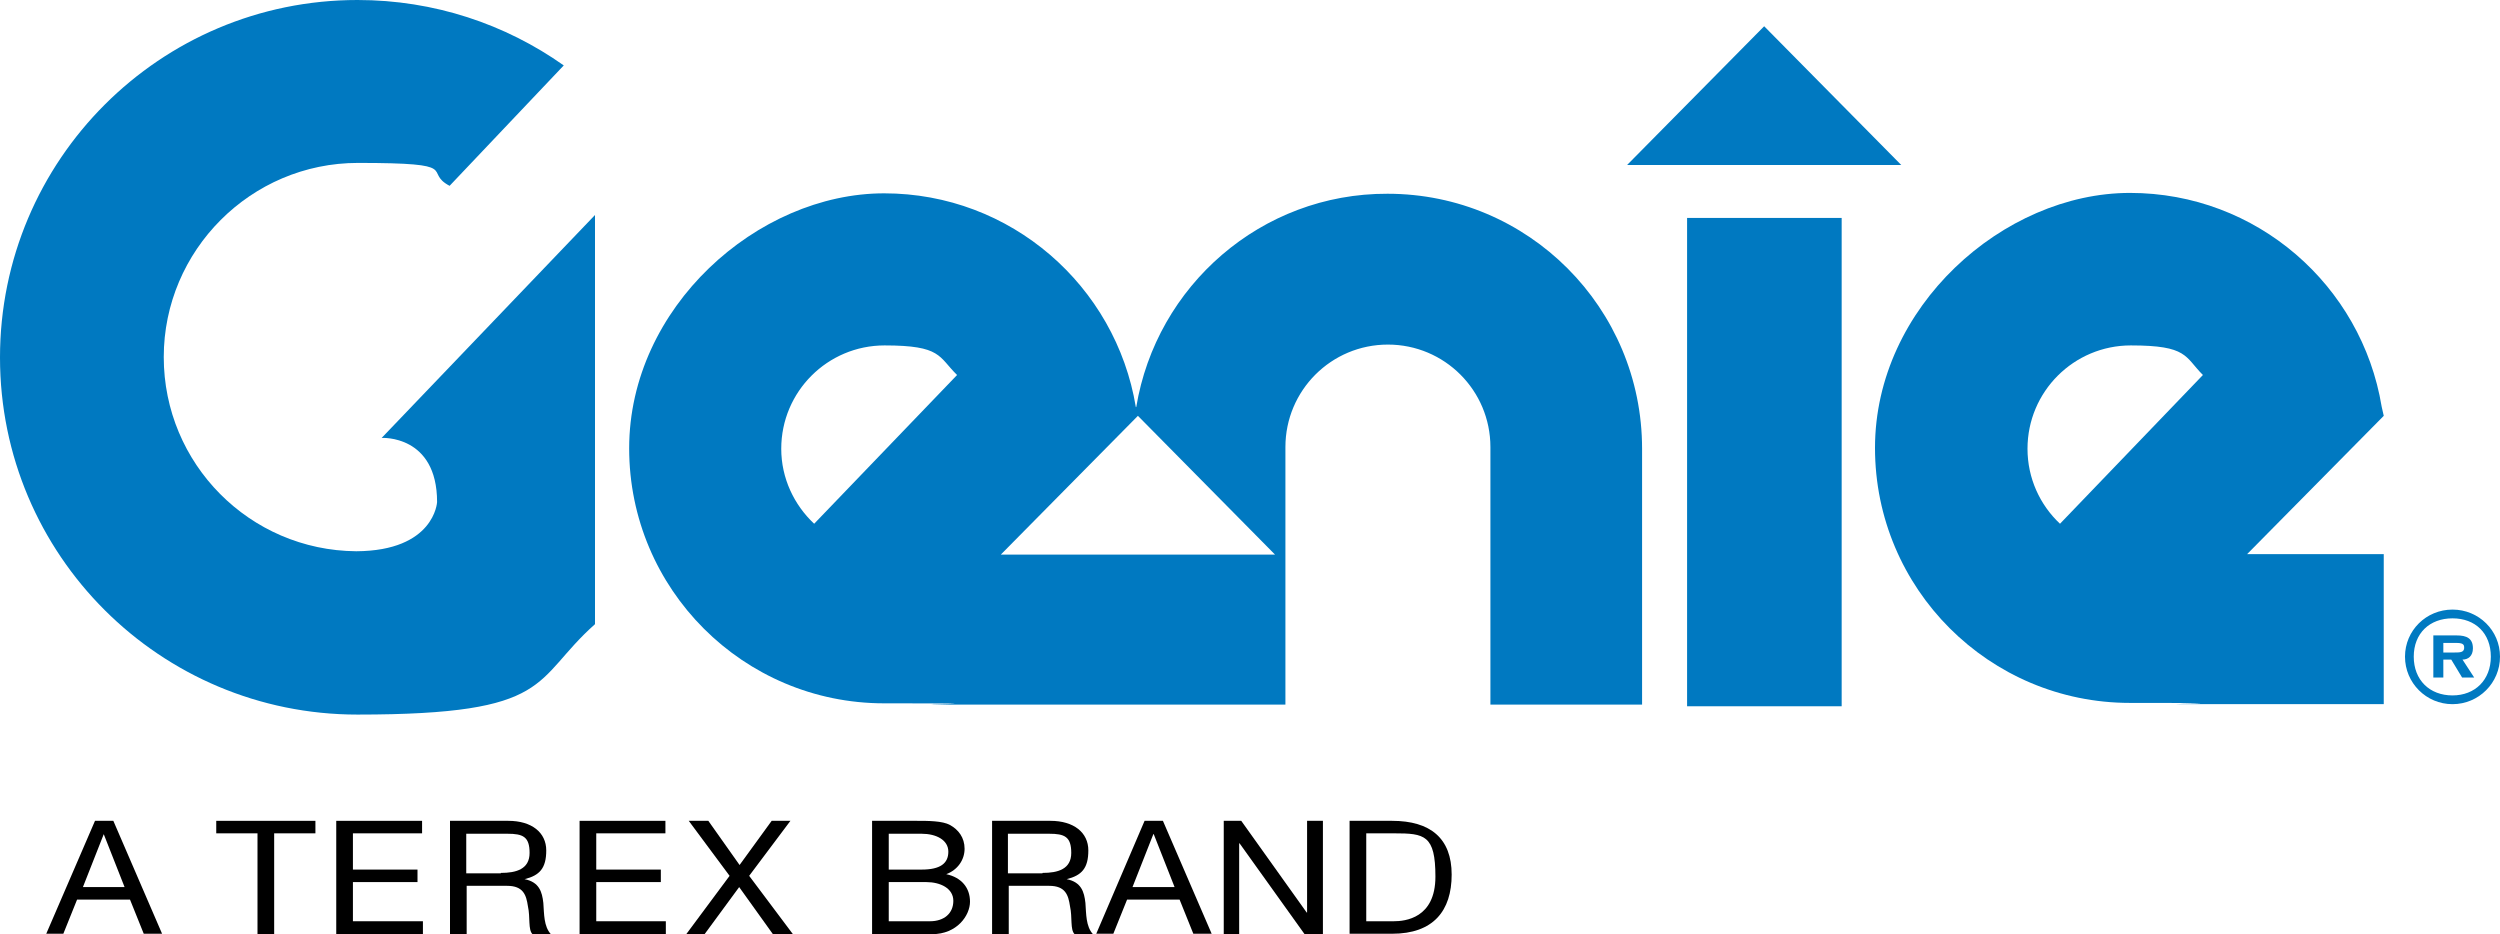 <?xml version="1.0" encoding="UTF-8"?> <svg xmlns="http://www.w3.org/2000/svg" id="a" viewBox="0 0 600 224.2"><defs><style>.b{fill:#0079c1;}</style></defs><path class="b" d="M142.8,149.8V51.6l-51.2,53.5s13.3-.8,13.3,15.4c0,0-.6,11.7-19.4,11.8-25.6-.2-46.2-21-46.2-46.6s20.9-46.6,46.6-46.6,15.4,2,22,5.5l27.4-28.9C121.3,5.8,104.2,0,85.8,0,38.4,0,0,38.4,0,85.8s38.4,85.7,85.8,85.7,41.8-8.2,57-21.7"></path><path class="b" d="M240.2,133.1l32.9-33.3,32.9,33.3h-65.8Zm-44.8-7.4c-4.8-4.5-7.9-10.9-7.9-18,0-13.7,11.1-24.8,24.8-24.8s12.9,2.7,17.4,7.1l-34.3,35.7ZM333,46.5h0c-30.3-.1-55.5,22.1-60.3,51.2h-.1c-4.8-29.1-30-51.3-60.4-51.3s-61.2,27.4-61.2,61.2,27.4,61.2,61.2,61.2,5.2,.3,12.4,.3h83.9v-61.8c0-13.6,11-24.6,24.6-24.6s24.6,11,24.6,24.6v61.8h36.4v-61.4c0-33.8-27.3-61.2-61.1-61.2"></path><path class="b" d="M442,52.3h-37.1v117.2h37.1V52.3Zm14.3-12.7h-65.8L423.4,6.3l32.9,33.3Z"></path><path class="b" d="M494.4,125.7c-4.8-4.5-7.8-10.9-7.8-18,0-13.7,11.1-24.8,24.8-24.8s12.9,2.7,17.3,7.1l-34.3,35.7Zm77.7-25.9l-.5-2.2h0c-4.8-29.1-30-51.3-60.4-51.3s-61.2,27.4-61.2,61.2,27.4,61.2,61.2,61.2,5.1,.3,12.4,.3h48.5v-36h-32.8l32.8-33.2Z"></path><path class="b" d="M588.6,166.9c-5.5,0-9.3-3.7-9.3-9.3s3.8-9.2,9.3-9.2,9.2,3.6,9.2,9.2c0,5.6-3.8,9.3-9.2,9.3m0-20.6c-6.3,0-11.4,5-11.4,11.3s5.1,11.4,11.4,11.4,11.4-5.1,11.4-11.4-5.1-11.3-11.4-11.3"></path><path class="b" d="M589.1,156.6h-2.7v-2.3h2.7c1.2,0,2.3,0,2.3,1,.1,1.3-1,1.3-2.3,1.3m4.4-1c0-2.4-1.5-3.1-3.9-3.1h-5.6v10.1h2.4v-4.3h1.9l2.6,4.3h2.9l-2.8-4.3c1.4,0,2.5-.9,2.5-2.7"></path><path d="M22.8,197h4.4l11.7,27.1h-4.4l-3.3-8.2h-12.7l-3.3,8.2h-4.1l11.7-27.1Zm-3,15.9h10.1l-5-12.7h0l-5,12.7Z"></path><polygon points="61.8 200 51.9 200 51.9 197 75.7 197 75.7 200 65.8 200 65.8 224.2 61.8 224.2 61.8 200"></polygon><polygon points="80.7 197 101.3 197 101.3 200 84.7 200 84.7 208.7 100.2 208.7 100.2 211.7 84.7 211.7 84.7 221.1 101.5 221.1 101.5 224.2 80.7 224.2 80.7 197"></polygon><path d="M107.9,197h14.1c5.6,0,9.1,2.8,9.1,7.1s-1.6,6-5.2,6.9h0c3.5,.7,4.2,3,4.5,5.7,.2,2.7,.1,5.6,1.8,7.5h-4.4c-1.1-1.1-.5-4-1.1-6.7-.4-2.7-1.1-4.9-5-4.9h-9.7v11.6h-4v-27.2h-.1Zm12.3,12.5c3.7,0,6.9-.9,6.9-4.8s-1.6-4.6-5.3-4.6h-9.9v9.5h8.3Z"></path><polygon points="139.1 197 159.7 197 159.7 200 143.1 200 143.1 208.7 158.6 208.7 158.6 211.7 143.1 211.7 143.1 221.1 159.8 221.1 159.8 224.2 139.1 224.2 139.1 197"></polygon><polygon points="175.1 210.2 165.3 197 170 197 177.5 207.6 185.2 197 189.7 197 179.8 210.2 190.3 224.2 185.5 224.2 177.4 212.9 169.1 224.2 164.7 224.2 175.1 210.2"></polygon><path d="M209.3,197h10.8c2.6,0,6.1,0,7.9,1,2,1.1,3.5,3,3.5,5.7s-1.7,5.1-4.4,6.1h0c3.7,.8,5.7,3.3,5.7,6.6s-3.1,7.8-9.1,7.8h-14.4v-27.2Zm4,11.7h7.9c4.5,0,6.4-1.5,6.4-4.3s-2.9-4.3-6.4-4.3h-7.9v8.6Zm0,12.4h9.9c3.4,0,5.6-1.9,5.6-4.9s-3.1-4.5-6.5-4.5h-9v9.4Z"></path><path d="M238,197h14.1c5.6,0,9.1,2.8,9.1,7.1s-1.6,6-5.2,6.9h0c3.5,.7,4.2,3,4.5,5.7,.2,2.7,.1,5.6,1.8,7.5h-4.4c-1.1-1.1-.5-4-1.1-6.7-.4-2.7-1.1-4.9-5-4.9h-9.7v11.6h-4v-27.2h0Zm12.2,12.5c3.7,0,6.9-.9,6.9-4.8s-1.6-4.6-5.3-4.6h-9.9v9.5h8.3Z"></path><path d="M274.7,197h4.4l11.7,27.1h-4.4l-3.3-8.2h-12.6l-3.3,8.2h-4.1l11.6-27.1Zm-2.9,15.9h10.1l-5-12.7h-.1l-5,12.7Z"></path><polygon points="293.7 197 297.9 197 313.6 219 313.7 219 313.7 197 317.5 197 317.5 224.2 313.1 224.2 297.5 202.4 297.4 202.4 297.4 224.2 293.7 224.2 293.7 197"></polygon><path d="M323.9,197h10.2c9.2,0,14.3,4.2,14.3,12.9s-4.4,14.2-14.3,14.2h-10.2v-27.1Zm4,24.1h6.6c2.7,0,10-.7,10-10.7s-2.6-10.4-9.9-10.4h-6.7v21.1Z"></path></svg> 